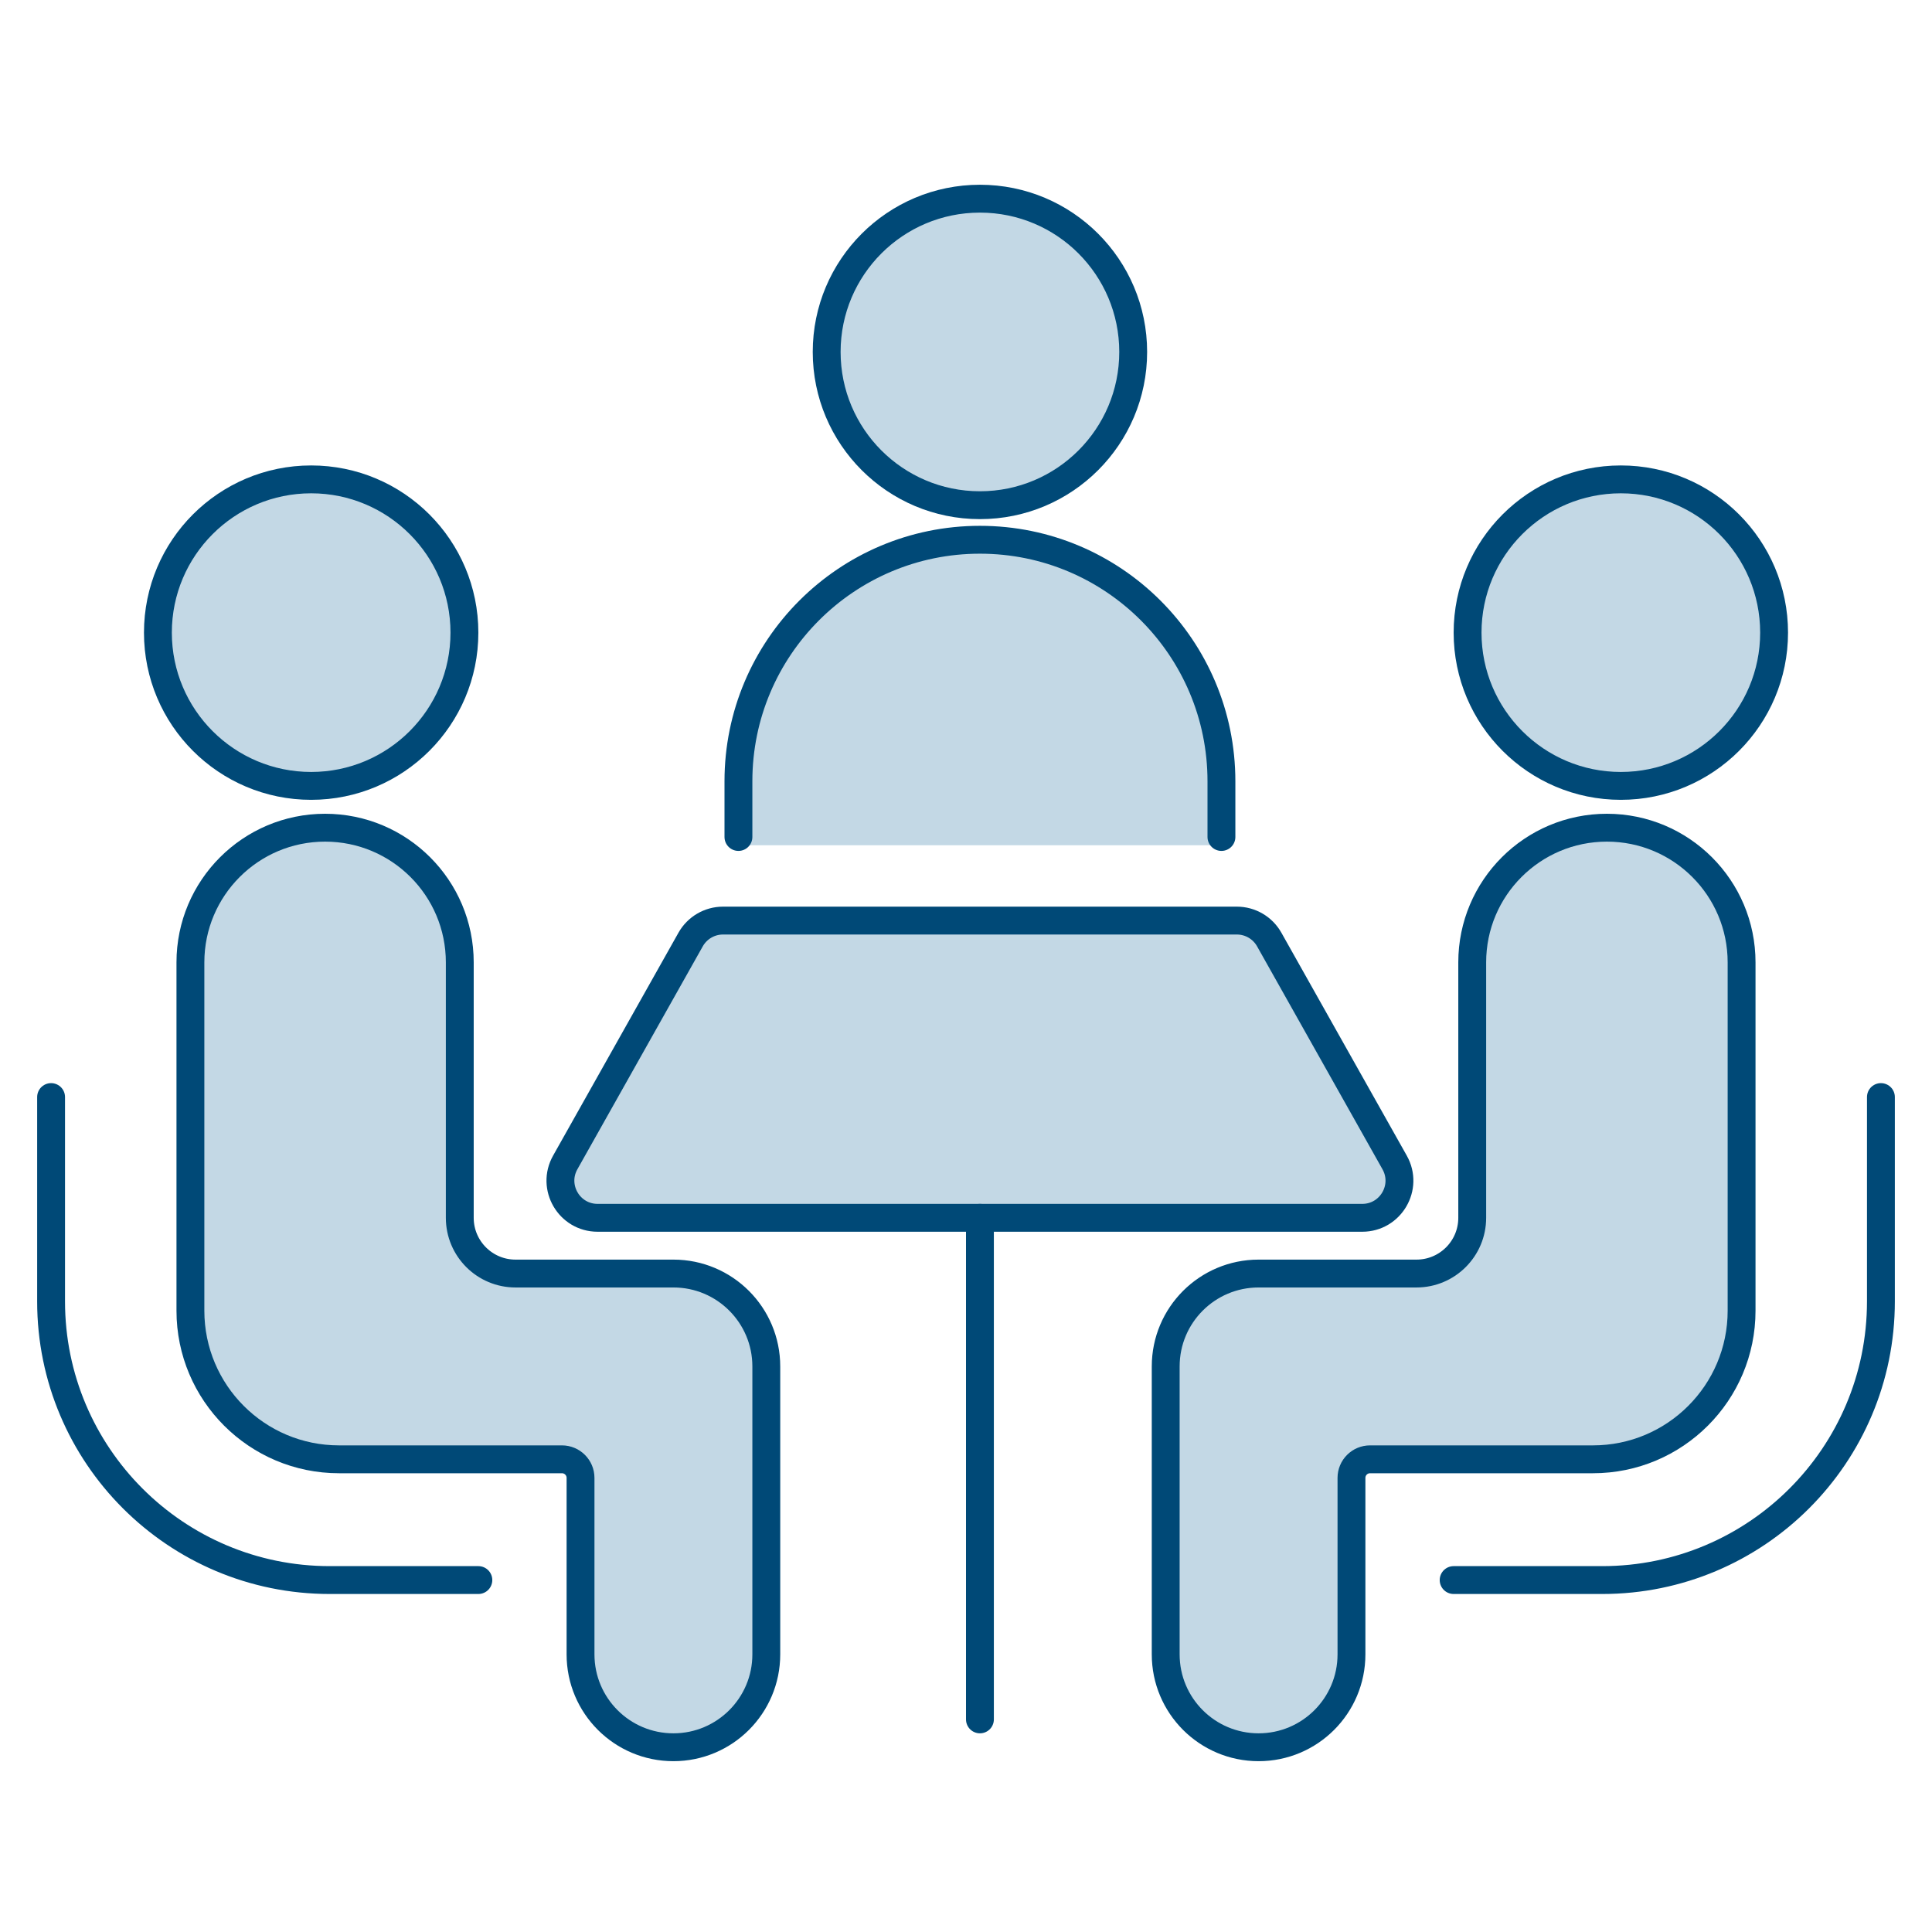 <svg width="104" height="104" viewBox="0 0 104 104" fill="none" xmlns="http://www.w3.org/2000/svg">
<circle cx="52.75" cy="18.945" r="8.25" fill="#C3D8E5" stroke="#004977" stroke-width="1.5"/>
<path d="M65.75 45.5V42.055C65.75 34.876 59.93 29.055 52.75 29.055C45.57 29.055 39.75 34.876 39.75 42.055V45.5H65.75Z" fill="#C3D8E5"/>
<path d="M65.75 45.055V42.055C65.75 34.876 59.93 29.055 52.75 29.055V29.055C45.57 29.055 39.75 34.876 39.75 42.055V45.055" stroke="#004977" stroke-width="1.5" stroke-linecap="round"/>
<circle cx="16.75" cy="34.055" r="8.25" fill="#C3D8E5" stroke="#004977" stroke-width="1.5"/>
<path d="M18.25 78.555H30.25C30.802 78.555 31.25 79.003 31.25 79.555V89.055C31.25 91.817 33.489 94.055 36.25 94.055C39.011 94.055 41.25 91.817 41.25 89.055V73.555C41.25 70.794 39.011 68.555 36.25 68.555H27.75C26.093 68.555 24.75 67.212 24.75 65.555V51.805C24.75 47.801 21.504 44.555 17.5 44.555C13.496 44.555 10.25 47.801 10.25 51.805V70.555C10.25 74.974 13.832 78.555 18.25 78.555Z" fill="#C3D8E5" stroke="#004977" stroke-width="1.5" stroke-linecap="round"/>
<path d="M2.75 59.055V70.055C2.75 78.34 9.466 85.055 17.75 85.055H25.75" stroke="#004977" stroke-width="1.5" stroke-linecap="round"/>
<circle cx="9" cy="9" r="8.25" transform="matrix(-1 0 0 1 96.25 25.055)" fill="#C3D8E5" stroke="#004977" stroke-width="1.5"/>
<path d="M85.75 78.555H73.75C73.198 78.555 72.75 79.003 72.75 79.555V89.055C72.75 91.817 70.511 94.055 67.75 94.055C64.989 94.055 62.75 91.817 62.75 89.055V73.555C62.75 70.794 64.989 68.555 67.75 68.555H76.25C77.907 68.555 79.25 67.212 79.25 65.555V51.805C79.25 47.801 82.496 44.555 86.5 44.555C90.504 44.555 93.75 47.801 93.75 51.805V70.555C93.75 74.974 90.168 78.555 85.75 78.555Z" fill="#C3D8E5" stroke="#004977" stroke-width="1.5" stroke-linecap="round"/>
<path d="M101.25 59.055V70.055C101.25 78.34 94.534 85.055 86.25 85.055H78.25" stroke="#004977" stroke-width="1.5" stroke-linecap="round"/>
<path d="M30.427 62.575L37.176 50.575C37.531 49.945 38.197 49.555 38.92 49.555H66.58C67.303 49.555 67.969 49.945 68.323 50.575L75.073 62.575C75.823 63.908 74.86 65.555 73.33 65.555H32.17C30.64 65.555 29.677 63.908 30.427 62.575Z" fill="#C3D8E5" stroke="#004977" stroke-width="1.5" stroke-linecap="round"/>
<path d="M52.75 65.555V92.555" stroke="#004977" stroke-width="1.5" stroke-linecap="round"/>
</svg>
